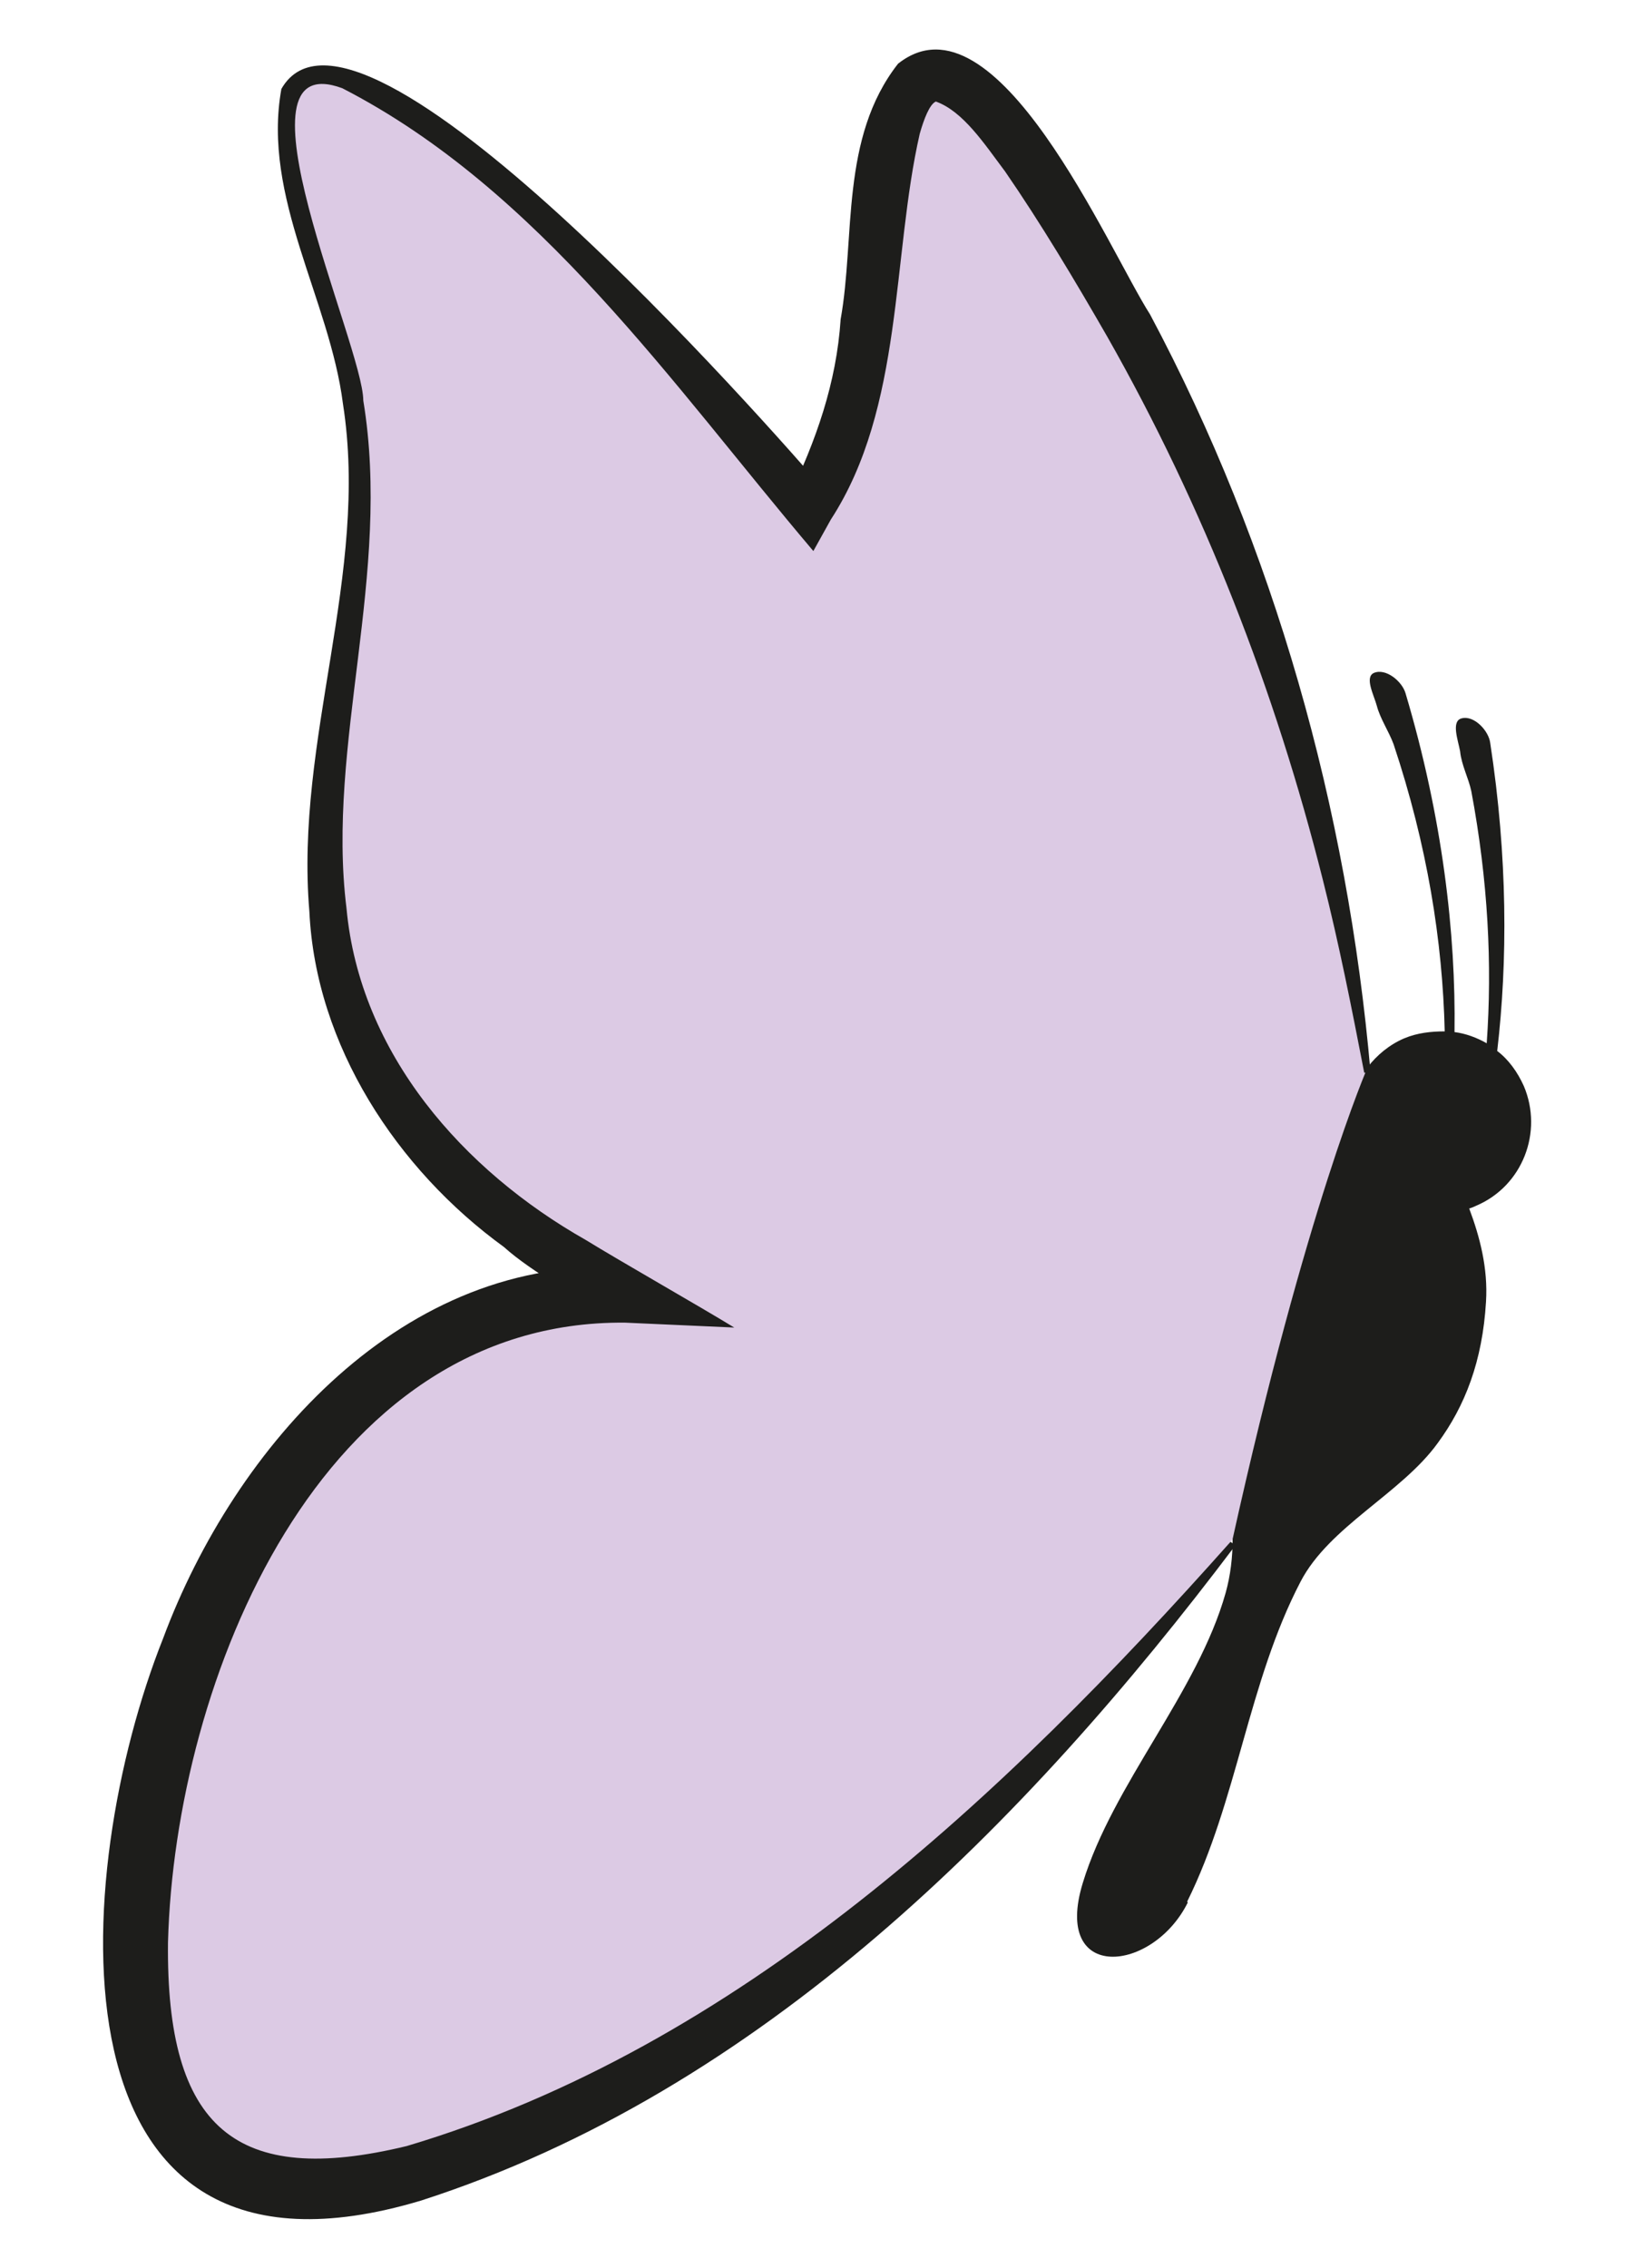 <svg xmlns="http://www.w3.org/2000/svg" id="Ebene_1" viewBox="0 0 233.3 323.9"><defs><style>      .st0 {        fill: #1d1d1b;      }      .st1 {        fill: #dccae4;      }    </style></defs><path class="st1" d="M24.6,302c16.8,28.7,93.2-8.1,151.6-82.3,10.4-47.5,19.3-67.4,19.3-67.4-7.5-56-25-93.2-44.7-124.9-25.5-40.8-24.1-.6-27.1,21.4-1.1,8.1-4.1,15.7-7.8,23-18.6-22.2-35.9-40.8-50.1-51.5-38.3-29.2-22.4,9-16.4,30.5,12.1,43.1-33.1,93.9,40.2,133.5-58.8-2.3-81.3,90-64.9,117.8"></path><path class="st0" d="M195.8,153.1c-3.3-37.6-13.7-74.8-31.5-108.2-5.9-9.2-22-46.9-36-35.8-8.3,10.6-6.1,24.8-8.2,36.5-.6,9.1-3.5,17.3-7.5,25.6l5.7-.6C109.5,60.4,51-6.2,40.2,12.7c-2.8,15.5,6.9,30,8.8,45,3.8,24.3-6.9,47.9-4.8,72.5.9,19.1,12.5,36.8,27.8,47.9,4.1,3.7,11,7.3,15.6,10.4l2-7.4c-31.9-2.1-56.1,25.5-66.3,52.9-13.3,33.4-17.7,96.6,36.8,80.3,48.5-15.6,86.4-53.8,116.4-93.6l-.7-.5c-32.4,36.4-70.3,72.2-117.7,86.3-24.4,5.9-34.4-2.5-34.1-29.1,1-37.4,21.7-88.9,65.3-88.5l15.6.7c-4.9-3-16.5-9.6-21.2-12.5-17.5-9.9-32.3-26.6-34.2-47.4-2.9-23.4,6.5-47.7,2.4-72.5,0-7.8-19.8-50.8-3-44.6,28.2,14.5,47.2,42.4,67.3,66.1l2.5-4.5c10.4-16,8.7-37.6,12.7-55.1.6-2.1,1.4-4.2,2.3-4.6,3.9,1.4,6.9,6,9.9,10,5.1,7.4,10,15.6,14.6,23.6,13.8,24.3,24,50.5,30.8,77.6,2.3,9.1,4.1,18.2,5.9,27.5h.9Z"></path><path class="st0" d="M169.6,271.6c7.2-14.5,8.7-31.3,16.2-45.7,4.1-7.9,14.4-12.6,19.6-19.8,3.9-5.3,6.4-11.7,6.9-20.2.3-4.8-.9-9.3-2.4-13.3.3-.1.6-.2,1-.4,6.6-2.8,9.6-10.5,6.8-17.1-.9-2-2.2-3.8-3.8-5,1.5-12.8,1.5-27.7-1-44-.2-1.7-2.3-4-4.1-3.5-1.5.4-.5,3.1-.2,4.7.2,2,1.2,3.8,1.6,5.7,2.4,12.8,3,24.8,2.2,36-1.4-.8-3-1.4-4.6-1.6.2-14-1.7-30.6-7-48.4-.5-1.7-2.8-3.6-4.5-2.9-1.4.6,0,3.2.4,4.7.5,1.9,1.7,3.6,2.4,5.5,4.8,14.4,7,28.1,7.3,41-1.9,0-3.9.2-5.8,1-2.1.9-3.9,2.4-5.2,4.1,0,0-8.8,20-19.3,67.4,0,2.6-.3,5.2-1,7.7-4,14.2-16.1,27.3-20.4,41.4-4.4,14.3,10,12.9,15,2.8"></path></svg>